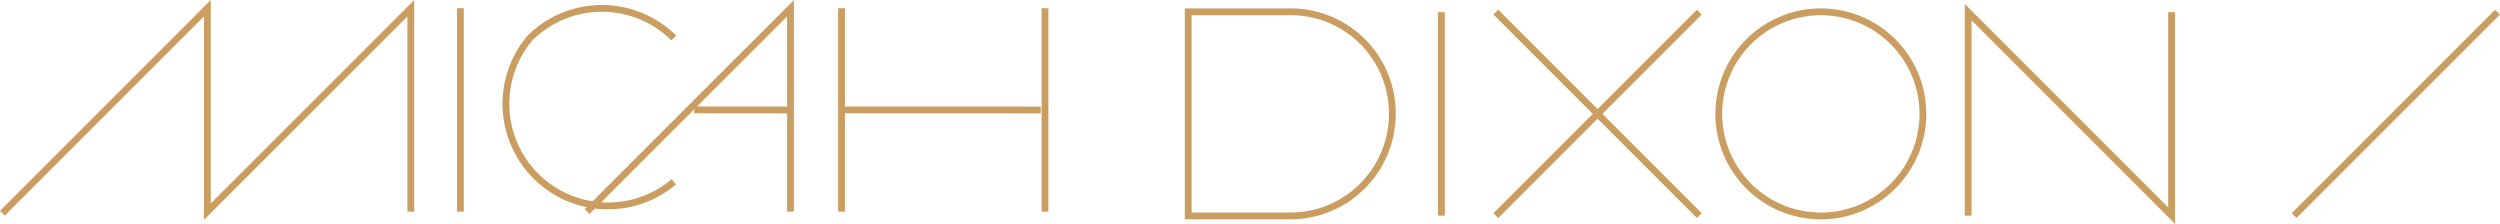 <svg xmlns="http://www.w3.org/2000/svg" viewBox="0 0 293.93 26.31"><defs><style>.cls-1{fill:none;stroke:#ca9d61;stroke-miterlimit:10;stroke-width:0.8px;}</style></defs><title>Ebene 2</title><g id="Ebene_2" data-name="Ebene 2"><g id="Ebene_1-2" data-name="Ebene 1"><g id="Ebene_2-2" data-name="Ebene 2"><g id="Ebene_1-2-2" data-name="Ebene 1-2"><path class="cls-1" d="M226.08,13.39a12,12,0,1,1-12-12A12,12,0,0,1,226.08,13.39Z"/><path class="cls-1" d="M79.22,21.38A12,12,0,0,1,62.31,4.47a12,12,0,0,1,16.91,0"/><path class="cls-1" d="M163.7,13.39a12,12,0,0,1-12,12h-12v-24h12a11.94,11.94,0,0,1,12,11.9v.06Z"/><line class="cls-1" x1="175.87" y1="25.35" x2="199.79" y2="1.43"/><line class="cls-1" x1="269.72" y1="25.35" x2="293.64" y2="1.43"/><line class="cls-1" x1="169.47" y1="1.43" x2="169.47" y2="25.35"/><line class="cls-1" x1="54.13" y1="0.97" x2="54.13" y2="24.88"/><line class="cls-1" x1="175.87" y1="1.43" x2="199.79" y2="25.35"/><polyline class="cls-1" points="231.4 25.35 231.4 1.43 255.32 25.35 255.32 1.43"/><line class="cls-1" x1="122.86" y1="24.88" x2="122.86" y2="0.97"/><line class="cls-1" x1="98.94" y1="24.88" x2="98.94" y2="0.97"/><polyline class="cls-1" points="48.3 24.88 48.3 0.97 24.38 24.88 24.38 0.97 0.28 25.07"/><polyline class="cls-1" points="92.94 24.88 92.94 0.97 69.02 24.88"/><line class="cls-1" x1="99.09" y1="12.92" x2="122.36" y2="12.93"/><line class="cls-1" x1="81.62" y1="12.92" x2="92.65" y2="12.93"/></g></g></g></g></svg>